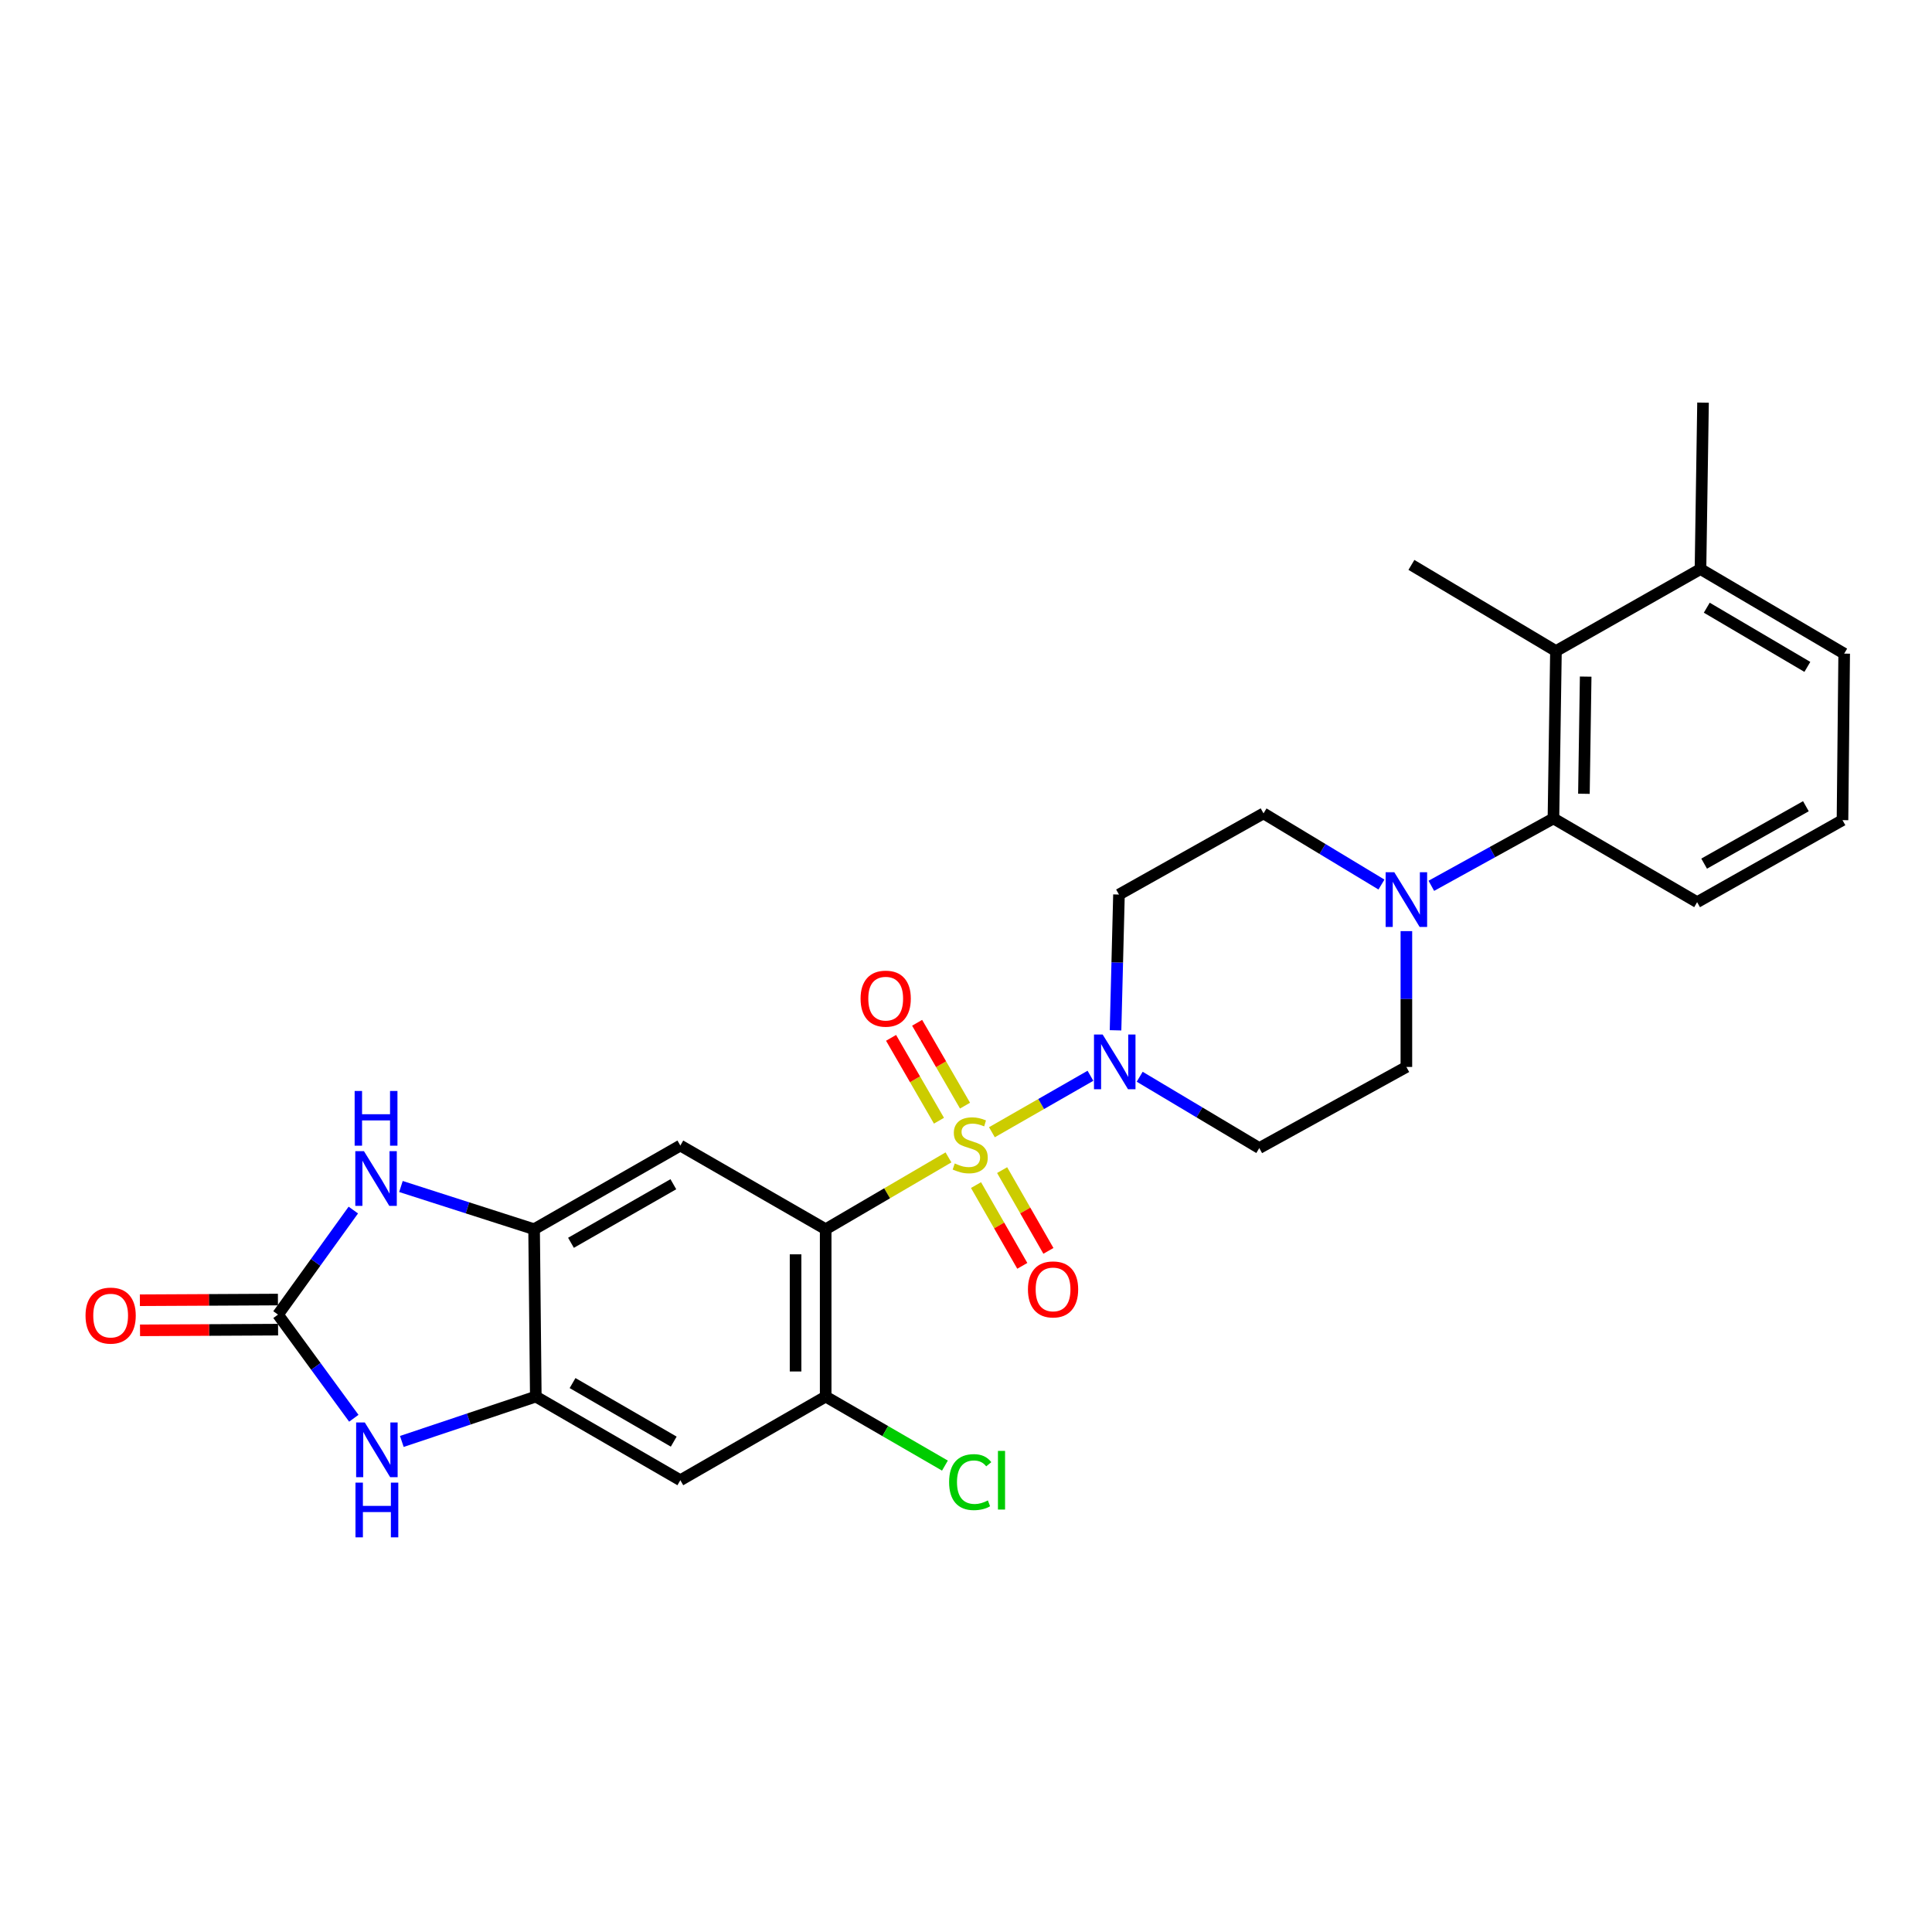 <?xml version='1.0' encoding='iso-8859-1'?>
<svg version='1.1' baseProfile='full'
              xmlns='http://www.w3.org/2000/svg'
                      xmlns:rdkit='http://www.rdkit.org/xml'
                      xmlns:xlink='http://www.w3.org/1999/xlink'
                  xml:space='preserve'
width='1000px' height='1000px' viewBox='0 0 1000 1000'>
<!-- END OF HEADER -->
<rect style='opacity:1.0;fill:#FFFFFF;stroke:none' width='1000' height='1000' x='0' y='0'> </rect>
<path class='bond-0' d='M 490.93,599.063 L 459.149,617.653' style='fill:none;fill-rule:evenodd;stroke:#CCCC00;stroke-width:6px;stroke-linecap:butt;stroke-linejoin:miter;stroke-opacity:1' />
<path class='bond-0' d='M 459.149,617.653 L 427.367,636.243' style='fill:none;fill-rule:evenodd;stroke:#000000;stroke-width:6px;stroke-linecap:butt;stroke-linejoin:miter;stroke-opacity:1' />
<path class='bond-1' d='M 513.413,586.046 L 538.914,571.433' style='fill:none;fill-rule:evenodd;stroke:#CCCC00;stroke-width:6px;stroke-linecap:butt;stroke-linejoin:miter;stroke-opacity:1' />
<path class='bond-1' d='M 538.914,571.433 L 564.416,556.82' style='fill:none;fill-rule:evenodd;stroke:#0000FF;stroke-width:6px;stroke-linecap:butt;stroke-linejoin:miter;stroke-opacity:1' />
<path class='bond-13' d='M 505.181,613.394 L 517.161,634.297' style='fill:none;fill-rule:evenodd;stroke:#CCCC00;stroke-width:6px;stroke-linecap:butt;stroke-linejoin:miter;stroke-opacity:1' />
<path class='bond-13' d='M 517.161,634.297 L 529.141,655.2' style='fill:none;fill-rule:evenodd;stroke:#FF0000;stroke-width:6px;stroke-linecap:butt;stroke-linejoin:miter;stroke-opacity:1' />
<path class='bond-13' d='M 518.7,605.646 L 530.68,626.549' style='fill:none;fill-rule:evenodd;stroke:#CCCC00;stroke-width:6px;stroke-linecap:butt;stroke-linejoin:miter;stroke-opacity:1' />
<path class='bond-13' d='M 530.68,626.549 L 542.66,647.452' style='fill:none;fill-rule:evenodd;stroke:#FF0000;stroke-width:6px;stroke-linecap:butt;stroke-linejoin:miter;stroke-opacity:1' />
<path class='bond-14' d='M 499.497,572.28 L 487.1,550.836' style='fill:none;fill-rule:evenodd;stroke:#CCCC00;stroke-width:6px;stroke-linecap:butt;stroke-linejoin:miter;stroke-opacity:1' />
<path class='bond-14' d='M 487.1,550.836 L 474.704,529.392' style='fill:none;fill-rule:evenodd;stroke:#FF0000;stroke-width:6px;stroke-linecap:butt;stroke-linejoin:miter;stroke-opacity:1' />
<path class='bond-14' d='M 486.006,580.078 L 473.61,558.634' style='fill:none;fill-rule:evenodd;stroke:#CCCC00;stroke-width:6px;stroke-linecap:butt;stroke-linejoin:miter;stroke-opacity:1' />
<path class='bond-14' d='M 473.61,558.634 L 461.214,537.19' style='fill:none;fill-rule:evenodd;stroke:#FF0000;stroke-width:6px;stroke-linecap:butt;stroke-linejoin:miter;stroke-opacity:1' />
<path class='bond-3' d='M 427.367,636.243 L 352.141,592.934' style='fill:none;fill-rule:evenodd;stroke:#000000;stroke-width:6px;stroke-linecap:butt;stroke-linejoin:miter;stroke-opacity:1' />
<path class='bond-8' d='M 427.367,636.243 L 427.367,722.87' style='fill:none;fill-rule:evenodd;stroke:#000000;stroke-width:6px;stroke-linecap:butt;stroke-linejoin:miter;stroke-opacity:1' />
<path class='bond-8' d='M 411.785,649.237 L 411.785,709.876' style='fill:none;fill-rule:evenodd;stroke:#000000;stroke-width:6px;stroke-linecap:butt;stroke-linejoin:miter;stroke-opacity:1' />
<path class='bond-15' d='M 577.4,533.291 L 578.289,498.153' style='fill:none;fill-rule:evenodd;stroke:#0000FF;stroke-width:6px;stroke-linecap:butt;stroke-linejoin:miter;stroke-opacity:1' />
<path class='bond-15' d='M 578.289,498.153 L 579.178,463.016' style='fill:none;fill-rule:evenodd;stroke:#000000;stroke-width:6px;stroke-linecap:butt;stroke-linejoin:miter;stroke-opacity:1' />
<path class='bond-16' d='M 589.905,557.322 L 620.852,575.782' style='fill:none;fill-rule:evenodd;stroke:#0000FF;stroke-width:6px;stroke-linecap:butt;stroke-linejoin:miter;stroke-opacity:1' />
<path class='bond-16' d='M 620.852,575.782 L 651.798,594.241' style='fill:none;fill-rule:evenodd;stroke:#000000;stroke-width:6px;stroke-linecap:butt;stroke-linejoin:miter;stroke-opacity:1' />
<path class='bond-2' d='M 143.897,680.435 L 163.388,653.381' style='fill:none;fill-rule:evenodd;stroke:#000000;stroke-width:6px;stroke-linecap:butt;stroke-linejoin:miter;stroke-opacity:1' />
<path class='bond-2' d='M 163.388,653.381 L 182.878,626.327' style='fill:none;fill-rule:evenodd;stroke:#0000FF;stroke-width:6px;stroke-linecap:butt;stroke-linejoin:miter;stroke-opacity:1' />
<path class='bond-19' d='M 143.859,672.644 L 108.128,672.823' style='fill:none;fill-rule:evenodd;stroke:#000000;stroke-width:6px;stroke-linecap:butt;stroke-linejoin:miter;stroke-opacity:1' />
<path class='bond-19' d='M 108.128,672.823 L 72.397,673.001' style='fill:none;fill-rule:evenodd;stroke:#FF0000;stroke-width:6px;stroke-linecap:butt;stroke-linejoin:miter;stroke-opacity:1' />
<path class='bond-19' d='M 143.936,688.226 L 108.206,688.405' style='fill:none;fill-rule:evenodd;stroke:#000000;stroke-width:6px;stroke-linecap:butt;stroke-linejoin:miter;stroke-opacity:1' />
<path class='bond-19' d='M 108.206,688.405 L 72.475,688.583' style='fill:none;fill-rule:evenodd;stroke:#FF0000;stroke-width:6px;stroke-linecap:butt;stroke-linejoin:miter;stroke-opacity:1' />
<path class='bond-29' d='M 143.897,680.435 L 163.516,707.261' style='fill:none;fill-rule:evenodd;stroke:#000000;stroke-width:6px;stroke-linecap:butt;stroke-linejoin:miter;stroke-opacity:1' />
<path class='bond-29' d='M 163.516,707.261 L 183.135,734.088' style='fill:none;fill-rule:evenodd;stroke:#0000FF;stroke-width:6px;stroke-linecap:butt;stroke-linejoin:miter;stroke-opacity:1' />
<path class='bond-6' d='M 352.141,592.934 L 276.447,636.243' style='fill:none;fill-rule:evenodd;stroke:#000000;stroke-width:6px;stroke-linecap:butt;stroke-linejoin:miter;stroke-opacity:1' />
<path class='bond-6' d='M 348.525,612.955 L 295.54,643.271' style='fill:none;fill-rule:evenodd;stroke:#000000;stroke-width:6px;stroke-linecap:butt;stroke-linejoin:miter;stroke-opacity:1' />
<path class='bond-4' d='M 207.53,614.131 L 241.989,625.187' style='fill:none;fill-rule:evenodd;stroke:#0000FF;stroke-width:6px;stroke-linecap:butt;stroke-linejoin:miter;stroke-opacity:1' />
<path class='bond-4' d='M 241.989,625.187 L 276.447,636.243' style='fill:none;fill-rule:evenodd;stroke:#000000;stroke-width:6px;stroke-linecap:butt;stroke-linejoin:miter;stroke-opacity:1' />
<path class='bond-5' d='M 207.984,746.092 L 242.657,734.481' style='fill:none;fill-rule:evenodd;stroke:#0000FF;stroke-width:6px;stroke-linecap:butt;stroke-linejoin:miter;stroke-opacity:1' />
<path class='bond-5' d='M 242.657,734.481 L 277.33,722.87' style='fill:none;fill-rule:evenodd;stroke:#000000;stroke-width:6px;stroke-linecap:butt;stroke-linejoin:miter;stroke-opacity:1' />
<path class='bond-28' d='M 276.447,636.243 L 277.33,722.87' style='fill:none;fill-rule:evenodd;stroke:#000000;stroke-width:6px;stroke-linecap:butt;stroke-linejoin:miter;stroke-opacity:1' />
<path class='bond-7' d='M 277.33,722.87 L 352.141,766.162' style='fill:none;fill-rule:evenodd;stroke:#000000;stroke-width:6px;stroke-linecap:butt;stroke-linejoin:miter;stroke-opacity:1' />
<path class='bond-7' d='M 296.356,715.877 L 348.724,746.181' style='fill:none;fill-rule:evenodd;stroke:#000000;stroke-width:6px;stroke-linecap:butt;stroke-linejoin:miter;stroke-opacity:1' />
<path class='bond-11' d='M 427.367,722.87 L 352.141,766.162' style='fill:none;fill-rule:evenodd;stroke:#000000;stroke-width:6px;stroke-linecap:butt;stroke-linejoin:miter;stroke-opacity:1' />
<path class='bond-21' d='M 427.367,722.87 L 458.231,740.731' style='fill:none;fill-rule:evenodd;stroke:#000000;stroke-width:6px;stroke-linecap:butt;stroke-linejoin:miter;stroke-opacity:1' />
<path class='bond-21' d='M 458.231,740.731 L 489.096,758.592' style='fill:none;fill-rule:evenodd;stroke:#00CC00;stroke-width:6px;stroke-linecap:butt;stroke-linejoin:miter;stroke-opacity:1' />
<path class='bond-9' d='M 727.941,481.947 L 727.941,517.098' style='fill:none;fill-rule:evenodd;stroke:#0000FF;stroke-width:6px;stroke-linecap:butt;stroke-linejoin:miter;stroke-opacity:1' />
<path class='bond-9' d='M 727.941,517.098 L 727.941,552.248' style='fill:none;fill-rule:evenodd;stroke:#000000;stroke-width:6px;stroke-linecap:butt;stroke-linejoin:miter;stroke-opacity:1' />
<path class='bond-10' d='M 740.855,458.496 L 772.457,441.058' style='fill:none;fill-rule:evenodd;stroke:#0000FF;stroke-width:6px;stroke-linecap:butt;stroke-linejoin:miter;stroke-opacity:1' />
<path class='bond-10' d='M 772.457,441.058 L 804.059,423.62' style='fill:none;fill-rule:evenodd;stroke:#000000;stroke-width:6px;stroke-linecap:butt;stroke-linejoin:miter;stroke-opacity:1' />
<path class='bond-27' d='M 715.042,457.839 L 684.52,439.422' style='fill:none;fill-rule:evenodd;stroke:#0000FF;stroke-width:6px;stroke-linecap:butt;stroke-linejoin:miter;stroke-opacity:1' />
<path class='bond-27' d='M 684.52,439.422 L 653.997,421.005' style='fill:none;fill-rule:evenodd;stroke:#000000;stroke-width:6px;stroke-linecap:butt;stroke-linejoin:miter;stroke-opacity:1' />
<path class='bond-12' d='M 804.059,423.62 L 805.357,336.984' style='fill:none;fill-rule:evenodd;stroke:#000000;stroke-width:6px;stroke-linecap:butt;stroke-linejoin:miter;stroke-opacity:1' />
<path class='bond-12' d='M 819.834,410.858 L 820.743,350.213' style='fill:none;fill-rule:evenodd;stroke:#000000;stroke-width:6px;stroke-linecap:butt;stroke-linejoin:miter;stroke-opacity:1' />
<path class='bond-22' d='M 804.059,423.62 L 878.428,466.955' style='fill:none;fill-rule:evenodd;stroke:#000000;stroke-width:6px;stroke-linecap:butt;stroke-linejoin:miter;stroke-opacity:1' />
<path class='bond-20' d='M 805.357,336.984 L 880.168,294.55' style='fill:none;fill-rule:evenodd;stroke:#000000;stroke-width:6px;stroke-linecap:butt;stroke-linejoin:miter;stroke-opacity:1' />
<path class='bond-23' d='M 805.357,336.984 L 730.547,292.394' style='fill:none;fill-rule:evenodd;stroke:#000000;stroke-width:6px;stroke-linecap:butt;stroke-linejoin:miter;stroke-opacity:1' />
<path class='bond-17' d='M 579.178,463.016 L 653.997,421.005' style='fill:none;fill-rule:evenodd;stroke:#000000;stroke-width:6px;stroke-linecap:butt;stroke-linejoin:miter;stroke-opacity:1' />
<path class='bond-18' d='M 651.798,594.241 L 727.941,552.248' style='fill:none;fill-rule:evenodd;stroke:#000000;stroke-width:6px;stroke-linecap:butt;stroke-linejoin:miter;stroke-opacity:1' />
<path class='bond-26' d='M 880.168,294.55 L 881.484,208.399' style='fill:none;fill-rule:evenodd;stroke:#000000;stroke-width:6px;stroke-linecap:butt;stroke-linejoin:miter;stroke-opacity:1' />
<path class='bond-30' d='M 880.168,294.55 L 954.545,338.317' style='fill:none;fill-rule:evenodd;stroke:#000000;stroke-width:6px;stroke-linecap:butt;stroke-linejoin:miter;stroke-opacity:1' />
<path class='bond-30' d='M 883.422,314.544 L 935.486,345.181' style='fill:none;fill-rule:evenodd;stroke:#000000;stroke-width:6px;stroke-linecap:butt;stroke-linejoin:miter;stroke-opacity:1' />
<path class='bond-24' d='M 878.428,466.955 L 953.671,424.503' style='fill:none;fill-rule:evenodd;stroke:#000000;stroke-width:6px;stroke-linecap:butt;stroke-linejoin:miter;stroke-opacity:1' />
<path class='bond-24' d='M 882.058,447.016 L 934.728,417.299' style='fill:none;fill-rule:evenodd;stroke:#000000;stroke-width:6px;stroke-linecap:butt;stroke-linejoin:miter;stroke-opacity:1' />
<path class='bond-25' d='M 953.671,424.503 L 954.545,338.317' style='fill:none;fill-rule:evenodd;stroke:#000000;stroke-width:6px;stroke-linecap:butt;stroke-linejoin:miter;stroke-opacity:1' />
<path  class='atom-0' d='M 494.177 602.204
Q 494.497 602.324, 495.817 602.884
Q 497.137 603.444, 498.577 603.804
Q 500.057 604.124, 501.497 604.124
Q 504.177 604.124, 505.737 602.844
Q 507.297 601.524, 507.297 599.244
Q 507.297 597.684, 506.497 596.724
Q 505.737 595.764, 504.537 595.244
Q 503.337 594.724, 501.337 594.124
Q 498.817 593.364, 497.297 592.644
Q 495.817 591.924, 494.737 590.404
Q 493.697 588.884, 493.697 586.324
Q 493.697 582.764, 496.097 580.564
Q 498.537 578.364, 503.337 578.364
Q 506.617 578.364, 510.337 579.924
L 509.417 583.004
Q 506.017 581.604, 503.457 581.604
Q 500.697 581.604, 499.177 582.764
Q 497.657 583.884, 497.697 585.844
Q 497.697 587.364, 498.457 588.284
Q 499.257 589.204, 500.377 589.724
Q 501.537 590.244, 503.457 590.844
Q 506.017 591.644, 507.537 592.444
Q 509.057 593.244, 510.137 594.884
Q 511.257 596.484, 511.257 599.244
Q 511.257 603.164, 508.617 605.284
Q 506.017 607.364, 501.657 607.364
Q 499.137 607.364, 497.217 606.804
Q 495.337 606.284, 493.097 605.364
L 494.177 602.204
' fill='#CCCC00'/>
<path  class='atom-2' d='M 570.728 535.456
L 580.008 550.456
Q 580.928 551.936, 582.408 554.616
Q 583.888 557.296, 583.968 557.456
L 583.968 535.456
L 587.728 535.456
L 587.728 563.776
L 583.848 563.776
L 573.888 547.376
Q 572.728 545.456, 571.488 543.256
Q 570.288 541.056, 569.928 540.376
L 569.928 563.776
L 566.248 563.776
L 566.248 535.456
L 570.728 535.456
' fill='#0000FF'/>
<path  class='atom-5' d='M 188.382 595.836
L 197.662 610.836
Q 198.582 612.316, 200.062 614.996
Q 201.542 617.676, 201.622 617.836
L 201.622 595.836
L 205.382 595.836
L 205.382 624.156
L 201.502 624.156
L 191.542 607.756
Q 190.382 605.836, 189.142 603.636
Q 187.942 601.436, 187.582 600.756
L 187.582 624.156
L 183.902 624.156
L 183.902 595.836
L 188.382 595.836
' fill='#0000FF'/>
<path  class='atom-5' d='M 183.562 564.684
L 187.402 564.684
L 187.402 576.724
L 201.882 576.724
L 201.882 564.684
L 205.722 564.684
L 205.722 593.004
L 201.882 593.004
L 201.882 579.924
L 187.402 579.924
L 187.402 593.004
L 183.562 593.004
L 183.562 564.684
' fill='#0000FF'/>
<path  class='atom-6' d='M 188.815 736.255
L 198.095 751.255
Q 199.015 752.735, 200.495 755.415
Q 201.975 758.095, 202.055 758.255
L 202.055 736.255
L 205.815 736.255
L 205.815 764.575
L 201.935 764.575
L 191.975 748.175
Q 190.815 746.255, 189.575 744.055
Q 188.375 741.855, 188.015 741.175
L 188.015 764.575
L 184.335 764.575
L 184.335 736.255
L 188.815 736.255
' fill='#0000FF'/>
<path  class='atom-6' d='M 183.995 767.407
L 187.835 767.407
L 187.835 779.447
L 202.315 779.447
L 202.315 767.407
L 206.155 767.407
L 206.155 795.727
L 202.315 795.727
L 202.315 782.647
L 187.835 782.647
L 187.835 795.727
L 183.995 795.727
L 183.995 767.407
' fill='#0000FF'/>
<path  class='atom-10' d='M 721.681 451.461
L 730.961 466.461
Q 731.881 467.941, 733.361 470.621
Q 734.841 473.301, 734.921 473.461
L 734.921 451.461
L 738.681 451.461
L 738.681 479.781
L 734.801 479.781
L 724.841 463.381
Q 723.681 461.461, 722.441 459.261
Q 721.241 457.061, 720.881 456.381
L 720.881 479.781
L 717.201 479.781
L 717.201 451.461
L 721.681 451.461
' fill='#0000FF'/>
<path  class='atom-14' d='M 532.062 667.392
Q 532.062 660.592, 535.422 656.792
Q 538.782 652.992, 545.062 652.992
Q 551.342 652.992, 554.702 656.792
Q 558.062 660.592, 558.062 667.392
Q 558.062 674.272, 554.662 678.192
Q 551.262 682.072, 545.062 682.072
Q 538.822 682.072, 535.422 678.192
Q 532.062 674.312, 532.062 667.392
M 545.062 678.872
Q 549.382 678.872, 551.702 675.992
Q 554.062 673.072, 554.062 667.392
Q 554.062 661.832, 551.702 659.032
Q 549.382 656.192, 545.062 656.192
Q 540.742 656.192, 538.382 658.992
Q 536.062 661.792, 536.062 667.392
Q 536.062 673.112, 538.382 675.992
Q 540.742 678.872, 545.062 678.872
' fill='#FF0000'/>
<path  class='atom-15' d='M 445.435 516.897
Q 445.435 510.097, 448.795 506.297
Q 452.155 502.497, 458.435 502.497
Q 464.715 502.497, 468.075 506.297
Q 471.435 510.097, 471.435 516.897
Q 471.435 523.777, 468.035 527.697
Q 464.635 531.577, 458.435 531.577
Q 452.195 531.577, 448.795 527.697
Q 445.435 523.817, 445.435 516.897
M 458.435 528.377
Q 462.755 528.377, 465.075 525.497
Q 467.435 522.577, 467.435 516.897
Q 467.435 511.337, 465.075 508.537
Q 462.755 505.697, 458.435 505.697
Q 454.115 505.697, 451.755 508.497
Q 449.435 511.297, 449.435 516.897
Q 449.435 522.617, 451.755 525.497
Q 454.115 528.377, 458.435 528.377
' fill='#FF0000'/>
<path  class='atom-20' d='M 44.271 680.948
Q 44.271 674.148, 47.631 670.348
Q 50.991 666.548, 57.271 666.548
Q 63.551 666.548, 66.911 670.348
Q 70.271 674.148, 70.271 680.948
Q 70.271 687.828, 66.871 691.748
Q 63.471 695.628, 57.271 695.628
Q 51.031 695.628, 47.631 691.748
Q 44.271 687.868, 44.271 680.948
M 57.271 692.428
Q 61.591 692.428, 63.911 689.548
Q 66.271 686.628, 66.271 680.948
Q 66.271 675.388, 63.911 672.588
Q 61.591 669.748, 57.271 669.748
Q 52.951 669.748, 50.591 672.548
Q 48.271 675.348, 48.271 680.948
Q 48.271 686.668, 50.591 689.548
Q 52.951 692.428, 57.271 692.428
' fill='#FF0000'/>
<path  class='atom-22' d='M 491.257 767.142
Q 491.257 760.102, 494.537 756.422
Q 497.857 752.702, 504.137 752.702
Q 509.977 752.702, 513.097 756.822
L 510.457 758.982
Q 508.177 755.982, 504.137 755.982
Q 499.857 755.982, 497.577 758.862
Q 495.337 761.702, 495.337 767.142
Q 495.337 772.742, 497.657 775.622
Q 500.017 778.502, 504.577 778.502
Q 507.697 778.502, 511.337 776.622
L 512.457 779.622
Q 510.977 780.582, 508.737 781.142
Q 506.497 781.702, 504.017 781.702
Q 497.857 781.702, 494.537 777.942
Q 491.257 774.182, 491.257 767.142
' fill='#00CC00'/>
<path  class='atom-22' d='M 516.537 750.982
L 520.217 750.982
L 520.217 781.342
L 516.537 781.342
L 516.537 750.982
' fill='#00CC00'/>
</svg>
